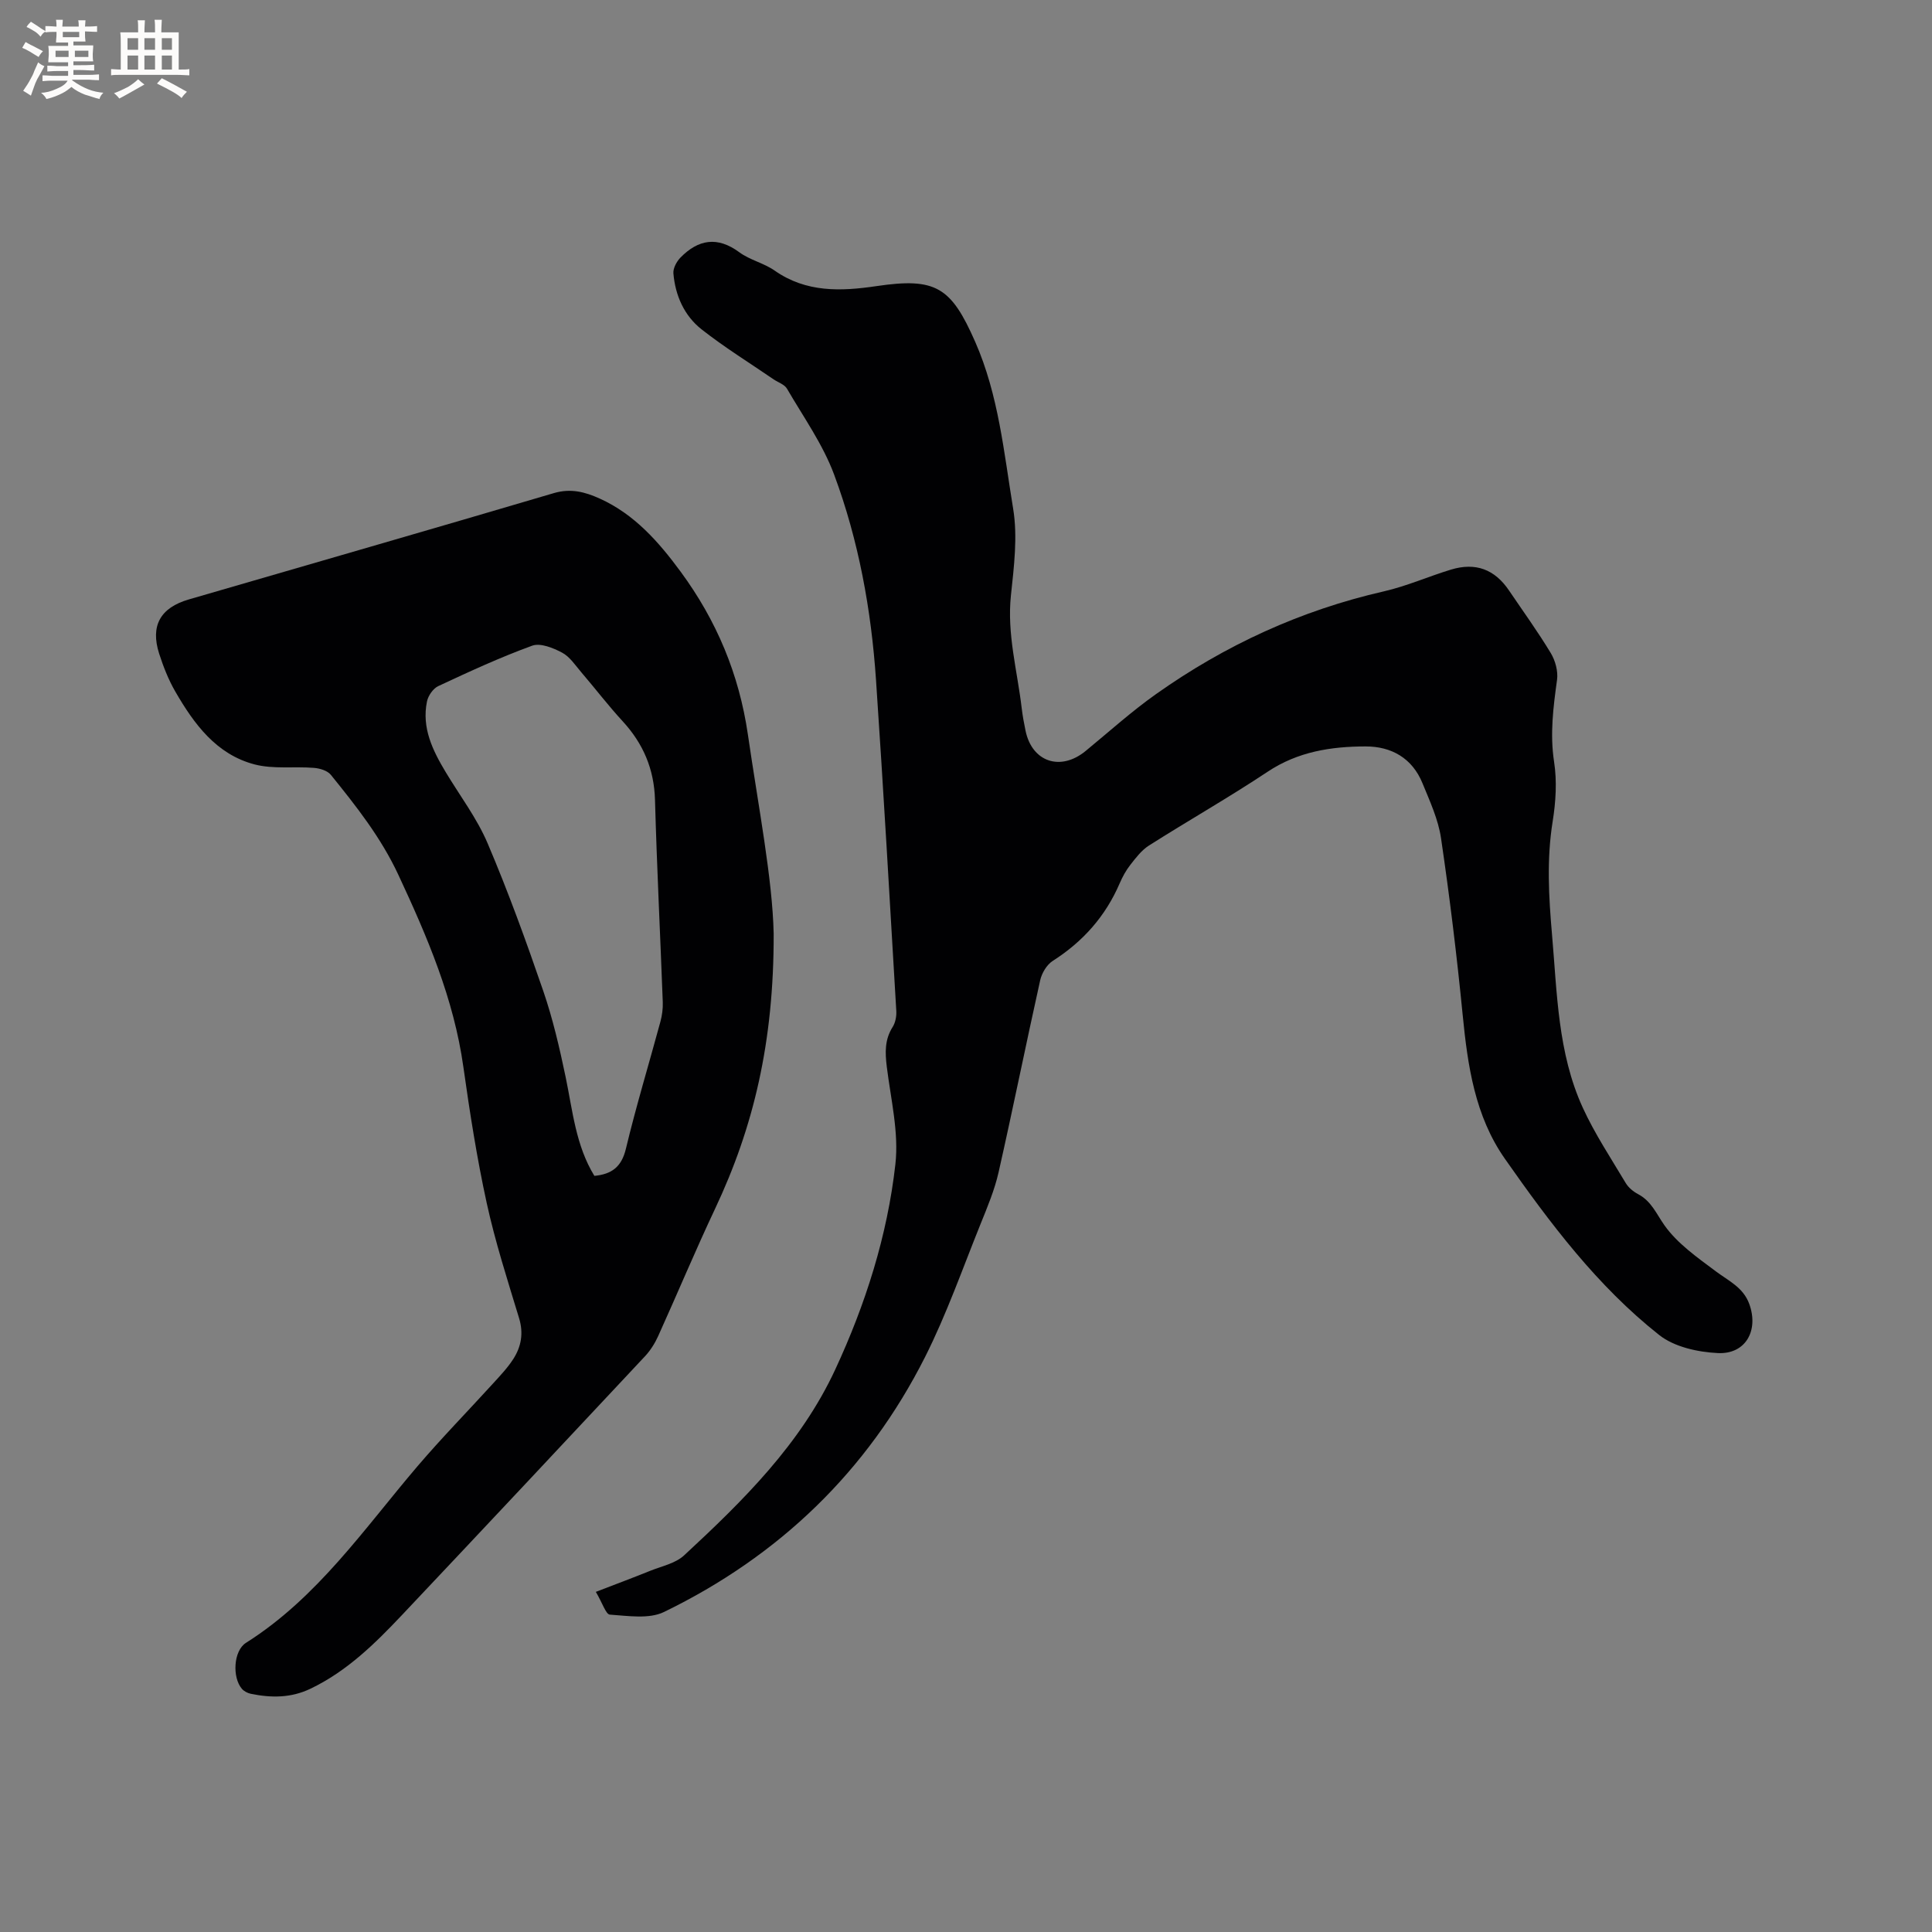 <svg enable-background="new 0 0 400 400" viewBox="0 0 400 400" xmlns="http://www.w3.org/2000/svg"><rect x="0" y="0" width="400" height="400" fill="#808080" stroke="none"/><path d="m123.36 329.58c4.22-1.63 7.72-2.93 11.18-4.33 2.42-.98 5.29-1.55 7.1-3.23 12.24-11.33 24.13-23.06 31.29-38.48 6.27-13.51 10.79-27.71 12.45-42.5.74-6.58-.95-13.47-1.78-20.18-.36-2.93-.45-5.61 1.21-8.23.57-.9.82-2.2.76-3.3-1.35-22.85-2.65-45.7-4.2-68.54-.99-14.54-3.59-28.86-8.67-42.52-2.33-6.28-6.36-11.94-9.76-17.79-.52-.9-1.86-1.31-2.82-1.97-4.97-3.41-10.12-6.59-14.84-10.3-3.61-2.83-5.47-7.01-5.86-11.61-.09-1.06.67-2.46 1.47-3.28 3.69-3.76 7.65-4.44 12.18-1.09 2.18 1.61 5.08 2.23 7.31 3.79 6.54 4.59 13.75 4.3 21.06 3.22 12.33-1.83 15.47.19 20.45 11.5 4.87 11.07 5.95 22.93 7.87 34.57.96 5.82.17 12.02-.46 17.98-.84 7.98 1.32 15.56 2.23 23.31.19 1.58.47 3.14.8 4.7 1.35 6.48 7.26 8.44 12.44 4.18 4.83-3.97 9.49-8.18 14.58-11.78 14.32-10.14 30-17.35 47.18-21.27 4.72-1.08 9.23-3.09 13.88-4.5 5.11-1.55 9.06-.05 12.02 4.33 2.91 4.3 5.96 8.51 8.64 12.95.94 1.56 1.54 3.76 1.3 5.53-.78 5.67-1.5 11.22-.61 17.01.62 4.01.35 8.3-.3 12.34-1.26 7.84-.81 15.6-.13 23.42 1.06 12.13 1.18 24.46 6.35 35.79 2.49 5.44 5.84 10.49 8.91 15.64.57.95 1.57 1.77 2.57 2.3 2.76 1.46 3.78 4.09 5.45 6.45 2.7 3.81 6.85 6.69 10.68 9.56 2.62 1.96 5.62 3.29 6.87 6.7 2.01 5.46-.71 10.48-6.51 10.19-4.14-.2-9.01-1.27-12.13-3.74-12.83-10.14-22.61-23.16-31.93-36.46-6.23-8.88-7.72-19.27-8.76-29.82-1.2-12.22-2.69-24.42-4.48-36.57-.57-3.9-2.32-7.68-3.84-11.39-2.12-5.19-6.42-7.63-11.79-7.62-7.14.01-14.02 1.08-20.27 5.24-8.02 5.33-16.42 10.1-24.56 15.27-1.53.97-2.72 2.54-3.86 4-.91 1.15-1.63 2.49-2.22 3.85-2.94 6.82-7.6 12.06-13.86 16.05-1.23.79-2.26 2.52-2.59 4-2.95 13.23-5.62 26.52-8.61 39.74-.83 3.68-2.33 7.24-3.75 10.76-3.72 9.22-7.02 18.66-11.48 27.51-11.95 23.67-30.24 41.22-54.04 52.78-3.12 1.52-7.47.8-11.22.55-.82-.05-1.53-2.41-2.9-4.71z" fill="#010103"/><path d="m160.18 193.29c.06 22.5-4.19 40.14-12.13 56.97-4.11 8.71-7.82 17.61-11.79 26.38-.68 1.5-1.62 2.98-2.74 4.18-16.73 17.88-33.48 35.75-50.29 53.55-5.61 5.94-11.41 11.65-18.95 15.26-4.07 1.95-8.15 1.91-12.36 1.05-.66-.14-1.4-.52-1.84-1.03-2.02-2.35-1.76-7.87.85-9.52 14.78-9.34 24.44-23.58 35.48-36.53 5.01-5.87 10.42-11.4 15.62-17.11 1.49-1.64 3.05-3.27 4.24-5.12 1.65-2.57 2.15-5.34 1.2-8.46-2.4-7.9-4.94-15.78-6.7-23.83-2.03-9.29-3.5-18.72-4.83-28.15-1.98-14.16-7.49-27-13.47-39.82-3.61-7.74-8.73-14.21-13.98-20.7-.71-.87-2.29-1.34-3.51-1.43-4.1-.33-8.4.3-12.29-.72-7.91-2.08-12.51-8.36-16.39-15.07-1.42-2.45-2.48-5.16-3.35-7.86-1.85-5.78.25-9.51 6.13-11.22 25.2-7.33 50.43-14.58 75.6-22.02 3.5-1.03 6.45-.24 9.48 1.13 7.21 3.26 12.22 8.97 16.78 15.17 7.41 10.08 12.07 21.16 13.9 33.67 2.18 15 5.09 29.88 5.34 41.23zm-37.12 50.16c3.59-.34 5.62-1.85 6.52-5.59 2.12-8.84 4.77-17.55 7.15-26.33.35-1.3.54-2.71.49-4.05-.52-13.96-1.22-27.91-1.61-41.87-.18-6.39-2.44-11.66-6.71-16.3-3-3.26-5.69-6.79-8.58-10.16-1.23-1.44-2.36-3.19-3.95-4.03-1.84-.98-4.48-2.05-6.18-1.44-6.63 2.41-13.05 5.38-19.45 8.37-1.07.5-2.1 1.99-2.34 3.19-1.12 5.46 1.18 10.13 3.89 14.64 2.94 4.89 6.46 9.53 8.67 14.73 4.26 10.01 7.98 20.27 11.52 30.57 1.98 5.77 3.37 11.78 4.62 17.76 1.46 7.01 2.1 14.23 5.96 20.51z" fill="#010103"/><g fill="#fcfbfa"><path d="m6.8 9.5c.6.3 1.3.7 2.1 1.1-.4.4-.7.8-.9 1.2-.7-.4-1.3-.8-1.8-1.1s-1.1-.6-1.6-.8c.2-.4.5-.8.7-1.2.4.2.8.5 1.5.8zm.9 6.9c-.3.6-.5 1.1-.7 1.7s-.4 1.1-.6 1.7c-.6-.4-1.1-.7-1.6-1 .7-1 1.2-1.8 1.5-2.4.3-.5.6-1.1.8-1.7.3-.6.5-1.2.8-1.8.3.3.8.6 1.3.8-.7 1.3-1.2 2.2-1.5 2.7zm.1-11c.4.3 1 .7 1.7 1.1-.5.2-.8.6-1.1 1.1-.5-.6-1-1-1.4-1.2s-.9-.6-1.5-.8c.2-.4.5-.7.9-1.1.5.3.9.6 1.4.9zm10.5 13.1c1 .4 2 .6 3.1.7-.4.4-.7.8-.8 1.3-.9-.2-1.9-.6-3-.9-1-.4-2-.9-2.8-1.6-.5.4-1.1.9-1.9 1.3s-1.9.9-3.3 1.2c-.1-.3-.5-.8-1.1-1.3 1 0 2.1-.3 3.2-.8 1.2-.5 1.9-1 2.3-1.7h-3.2c-.4 0-1 0-2 .1v-1.2c1 0 1.7.1 2 .1h3.3v-1h-2.3c-.2 0-.9 0-2 .1v-1.2c1.2 0 1.9.1 2 .1h2.3v-.8h-4.1c0-.7.1-1.2.1-1.6 0-.5 0-1.1-.1-1.8h4.1v-.7h-2.5c0-.6.1-1.1.1-1.6v-.6h-.5c-.4 0-1 0-1.8.1v-1.3c1.2 0 1.9.1 2.1.1h.2c0-.3 0-.8-.1-1.4h1.4c0 .6-.1 1-.1 1.4h3.4c0-.4 0-.8-.1-1.3h1.5c0 .4-.1.9-.1 1.3.7 0 1.5 0 2.5-.1v1.2c-1 0-1.8-.1-2.5-.1v.6c0 .3 0 .8.1 1.5h-2.5v.8h4.1c0 .7-.1 1.3-.1 1.8s0 1 .1 1.5h-4.1v.8h1.4c.8 0 1.8 0 2.9-.1v1.2c-1 0-1.9-.1-2.8-.1h-1.5v1h3.2c.3 0 1 0 2.1-.1v1.2c-1.1 0-1.8-.1-2.1-.1h-3.4l-.1.1c1.4 1 2.4 1.5 3.4 1.9zm-4.1-6.7v-1.3h-2.7v1.3zm2.2-4.1v-1.1h-3.4v1.1zm1.9 4.1v-1.3h-2.8v1.3z"/><path d="m37 6.7v2.3 5.4c1 0 1.8 0 2.2-.1v1.3c-.6 0-1.5-.1-2.5-.1h-11.9c-.7 0-1.3 0-1.8.1v-1.3c.5 0 1.1.1 2 .1v-5.2c0-1 0-1.8-.1-2.5h3.7c0-1.3 0-2.1-.1-2.5h1.5c0 .4-.1 1.3-.1 2.5h2.2c0-1.2 0-2.1-.1-2.6h1.5c0 .4-.1 1.3-.1 2.6zm-12.3 13.7c-.3-.4-.7-.8-1.1-1.1 1.1-.4 2.1-.9 2.9-1.3.8-.5 1.5-1 2.1-1.6.4.4.9.8 1.3 1.1-2.5 1.4-4.2 2.4-5.2 2.9zm3.9-10.1v-2.4h-2.2v2.4zm0 4.1v-2.9h-2.2v2.9zm3.5-4.1v-2.4h-2.2v2.4zm0 4.1v-2.9h-2.2v2.9zm.4 2.9 1-1.1c.6.3 1.4.7 2.5 1.3s2 1.1 2.7 1.5c-.4.4-.8.8-1.1 1.3-.8-.8-2.5-1.7-5.1-3zm3.1-7v-2.4h-2.1v2.4zm0 4.1v-2.9h-2.1v2.9z"/></g></svg>